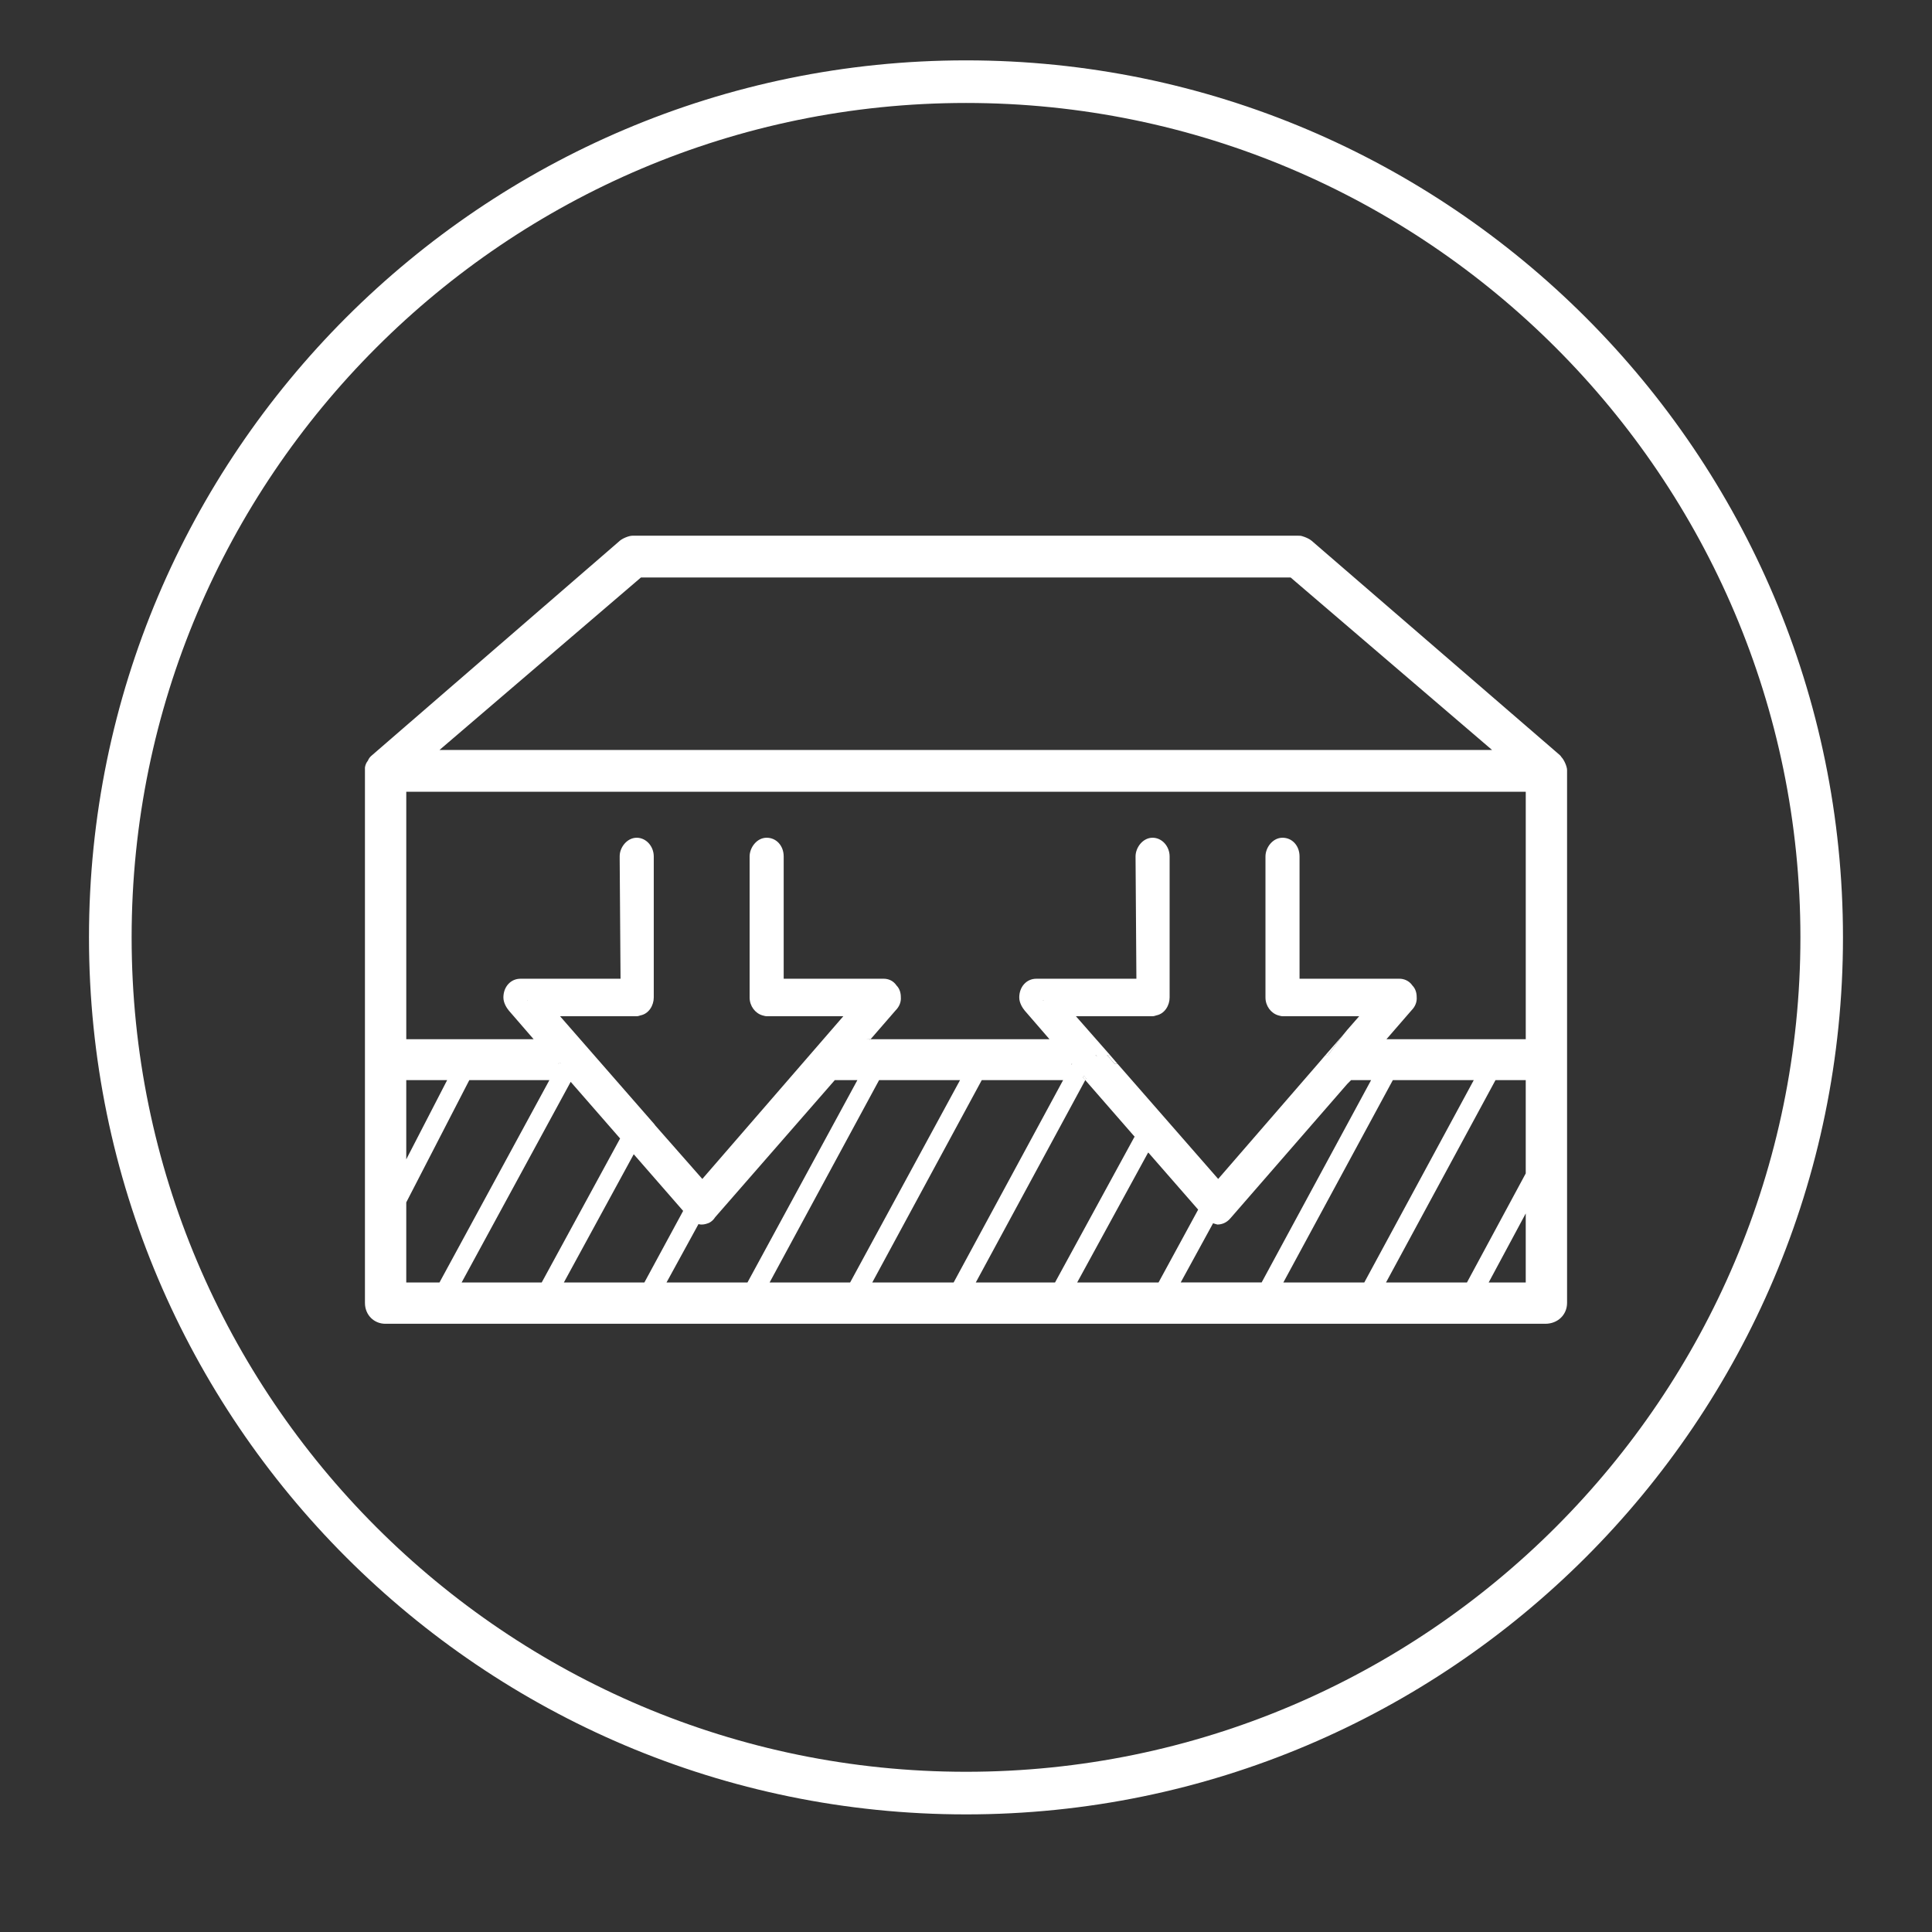 <?xml version="1.0" encoding="UTF-8"?>
<svg id="Ebene_1" xmlns="http://www.w3.org/2000/svg" version="1.1" viewBox="0 0 45.354 45.354">
  <rect x="0" y="0" width="45.354" height="45.354" fill="#333333" stroke="none"/>
  <!-- Generator: Adobe Illustrator 29.6.1, SVG Export Plug-In . SVG Version: 2.1.1 Build 9)  -->
  <defs>
    <style>
      .st0 {
        fill: none;
      }

      .st1 {
        fill: #fff;
      }

      .st2 {
        fill: #fff;
      }

      .st3 {
        fill: #fff;
      }
    </style>
  </defs>
  <path class="st1" d="M22.677,42.593c-11.352,0-20.588-9.235-20.588-20.588S11.325,1.417,22.677,1.417s20.587,9.235,20.587,20.588-9.235,20.588-20.587,20.588ZM22.677,2.417C11.877,2.417,3.09,11.204,3.09,22.005s8.787,19.588,19.588,19.588,19.587-8.787,19.587-19.588S33.478,2.417,22.677,2.417Z"/>
  <g>
    <path class="st3" d="M13.167,24.956v.02h-.06l.01-.02h.05Z"/>
    <path class="st2" d="M13.167,24.956v.02h-.06l.01-.02h.05Z"/>
    <g>
      <path class="st3" d="M12.387,23.476l-.01.01v-.01h.01Z"/>
      <g>
        <path class="st1" d="M12.387,23.476l-.01.01v-.01h.01Z"/>
        <path class="st3" d="M13.117,24.956l-.01.02h.06v-.02h-.05ZM20.337,24.396c.03,0,.06,0,.09.01l.01-.01h-.1Z"/>
      </g>
      <path class="st3" d="M25.497,25.316l-.02.04-.06-.07c.01-.01.02-.01.03-.03l.05.06Z"/>
      <polygon class="st3" points="25.757 24.806 25.717 24.766 25.727 24.766 25.757 24.806"/>
      <path class="st3" d="M24.497,23.476s0,.01-.01.01v-.01h.01Z"/>
      <g>
        <path class="st1" d="M24.497,23.476s0,.01-.01.01v-.01h.01Z"/>
        <path class="st1" d="M25.727,24.766h-.01l.04.04-.03-.04ZM26.057,24.766h-.07l.18.21h.07l-.18-.21ZM25.147,24.976l.01.02.01-.02h-.02ZM25.447,25.256c-.01.02-.02.02-.03.03l.06.07.02-.04-.05-.06ZM31.117,24.766h.06l.36-.48-.42.48Z"/>
      </g>
      <polygon class="st0" points="25.757 24.806 25.717 24.766 25.727 24.766 25.757 24.806"/>
      <path class="st0" d="M12.387,23.476l-.01.01v-.01h.01Z"/>
      <polygon class="st0" points="10.497 25.356 9.537 27.216 9.537 25.356 10.497 25.356"/>
      <polygon class="st0" points="12.897 25.356 10.317 30.106 9.537 30.106 9.537 28.226 11.017 25.356 12.897 25.356"/>
      <polygon class="st0" points="14.557 26.726 12.717 30.106 10.837 30.106 13.397 25.396 14.557 26.726"/>
      <polygon class="st0" points="16.037 28.426 15.127 30.106 13.237 30.106 14.877 27.096 16.037 28.426"/>
      <path class="st1" d="M36.657,17.776c-.01-.02-.03-.04-.04-.05l-5.79-5c-.02-.02-.09-.09-.26-.14-.03-.01-.06-.01-.1-.01h-15.62c-.09,0-.25.07-.31.13l-5.8,5.02c-.05.04-.08.08-.1.13-.04.05-.06.1-.07.16v12.57c0,.28.21.49.48.49h27.23c.29,0,.51-.21.51-.49v-12.51c0-.08-.07-.24-.13-.3ZM15.047,13.556h15.25l4.73,4.05H10.317s4.73-4.05,4.73-4.05ZM9.537,25.356h.96l-.96,1.86v-1.86ZM9.537,30.106v-1.88l1.48-2.87h1.88l-2.58,4.75s-.78,0-.78,0ZM10.837,30.106l2.56-4.71,1.16,1.33-1.84,3.38s-1.88,0-1.88,0ZM13.107,24.976l.01-.02h.05v.02h-.06ZM13.237,30.106l1.64-3.01,1.16,1.33-.91,1.68h-1.89ZM15.647,30.106l.75-1.37c.03.01.05.01.08.01.06,0,.12-.02.17-.04.06-.03.11-.08.14-.13l2.81-3.22h.53l-2.58,4.75s-1.9,0-1.9,0ZM18.067,30.106l2.57-4.75h1.9l-2.58,4.75h-1.89ZM20.477,30.106l2.57-4.75h1.91l-2.57,4.75h-1.91ZM22.907,30.106l2.57-4.75-.06-.07c.01-.01.02-.01.03-.03l.05.06-.02.04,1.16,1.33-.01.01-1.86,3.41s-1.86,0-1.86,0ZM25.147,24.976h.02l-.01.02-.01-.02ZM25.717,24.766h.01l.03.04-.04-.04ZM25.287,30.106l1.66-3.04.01-.01,1.17,1.34-.93,1.71s-1.91,0-1.91,0ZM27.717,30.106l.76-1.39c.03.01.06.02.1.03.09,0,.21-.03.31-.15l2.74-3.15.09-.09h.47l-2.57,4.75s-1.9,0-1.9,0ZM30.127,30.106l2.57-4.75h1.9l-2.57,4.75h-1.9ZM35.817,30.106h-.87l.87-1.62v1.62ZM35.817,27.546l-1.38,2.56h-1.9l2.57-4.75h.71s0,2.19,0,2.19ZM35.817,24.396h-3.27l.59-.68c.08-.08.13-.19.12-.31,0-.1-.03-.2-.1-.27-.08-.12-.21-.16-.3-.16h-2.35v-2.87c0-.25-.17-.44-.4-.44s-.4.23-.4.44v3.31c0,.2.13.37.3.42.04.01.07.02.1.02h1.8l-.28.32-.09.11-.36.48h-.06l-.18.21-2.34,2.7-2.36-2.7h-.07l-.18-.21h.07l-.8-.91h1.8c.03,0,.06-.01.09-.02.2-.04.31-.24.31-.42v-3.31c0-.24-.18-.44-.4-.44-.23,0-.4.23-.4.44l.02,2.87h-2.35c-.23,0-.4.19-.4.44,0,.13.08.25.13.31l.58.67h-4.2l-.01.01c-.03-.01-.06-.01-.09-.01h.1l.59-.68c.08-.08.13-.19.12-.31,0-.1-.03-.2-.1-.27-.08-.12-.2-.16-.3-.16h-2.35v-2.87c0-.25-.17-.44-.4-.44s-.4.23-.4.44v3.31c0,.2.13.37.3.42.04.01.07.02.1.02h1.8l-3.31,3.82-1.1-1.25c-.01-.01-.02-.03-.03-.04l-2.21-2.53h1.8c.03,0,.06-.01.09-.02.2-.04.31-.24.31-.42v-3.31c0-.24-.18-.44-.4-.44-.23,0-.4.23-.4.43v.09l.02,2.79h-2.35c-.23,0-.4.19-.4.44,0,.13.08.25.13.31l.58.67h-2.99v-5.81h26.28s0,5.81,0,5.81ZM24.497,23.476s0,.01-.01.01v-.01h.01ZM12.387,23.476l-.01.01v-.01h.01Z"/>
      <polygon class="st0" points="35.817 28.486 35.817 30.106 34.947 30.106 35.817 28.486"/>
      <polygon class="st0" points="28.127 28.396 27.197 30.106 25.287 30.106 26.947 27.066 26.957 27.056 28.127 28.396"/>
      <path class="st0" d="M32.187,25.356l-2.57,4.75h-1.9l.76-1.39c.03.01.06.02.1.03.09,0,.21-.03.31-.15l2.74-3.15h.13l.07-.09s.36,0,.36,0Z"/>
      <polygon class="st0" points="34.597 25.356 32.027 30.106 30.127 30.106 32.697 25.356 34.597 25.356"/>
      <path class="st0" d="M20.127,25.356l-2.58,4.75h-1.9l.75-1.37c.03.01.05.01.08.01.06,0,.12-.02.17-.04.06-.03.11-.08.14-.13l2.81-3.22h.53Z"/>
      <path class="st0" d="M20.437,24.396l-.01.01c-.03-.01-.06-.01-.09-.01h.1Z"/>
      <polygon class="st0" points="22.537 25.356 19.957 30.106 18.067 30.106 20.637 25.356 22.537 25.356"/>
      <polygon class="st0" points="24.957 25.356 22.387 30.106 20.477 30.106 23.047 25.356 24.957 25.356"/>
      <polygon class="st0" points="25.167 24.976 25.157 24.996 25.147 24.976 25.167 24.976"/>
      <path class="st0" d="M25.497,25.316l-.02.04-.06-.07c.01-.01.02-.01.03-.03l.05.06Z"/>
      <polygon class="st0" points="26.637 26.686 26.627 26.696 24.767 30.106 22.907 30.106 25.477 25.356 26.637 26.686"/>
      <path class="st0" d="M24.497,23.476s0,.01-.01.01v-.01h.01Z"/>
      <polygon class="st0" points="31.537 24.286 31.177 24.766 31.117 24.766 31.537 24.286"/>
      <polygon class="st0" points="35.817 25.356 35.817 27.546 34.437 30.106 32.537 30.106 35.107 25.356 35.817 25.356"/>
      <polygon class="st0" points="35.027 17.606 10.317 17.606 15.047 13.556 30.297 13.556 35.027 17.606"/>
      <path class="st1" d="M13.117,24.956l-.01.02h.06v-.02h-.05Z"/>
      <g>
        <path class="st3" d="M20.437,24.396l-.01.01c-.03-.01-.06-.01-.09-.01h.1Z"/>
        <polygon class="st3" points="25.167 24.976 25.157 24.996 25.147 24.976 25.167 24.976"/>
      </g>
    </g>
  </g>
</svg>